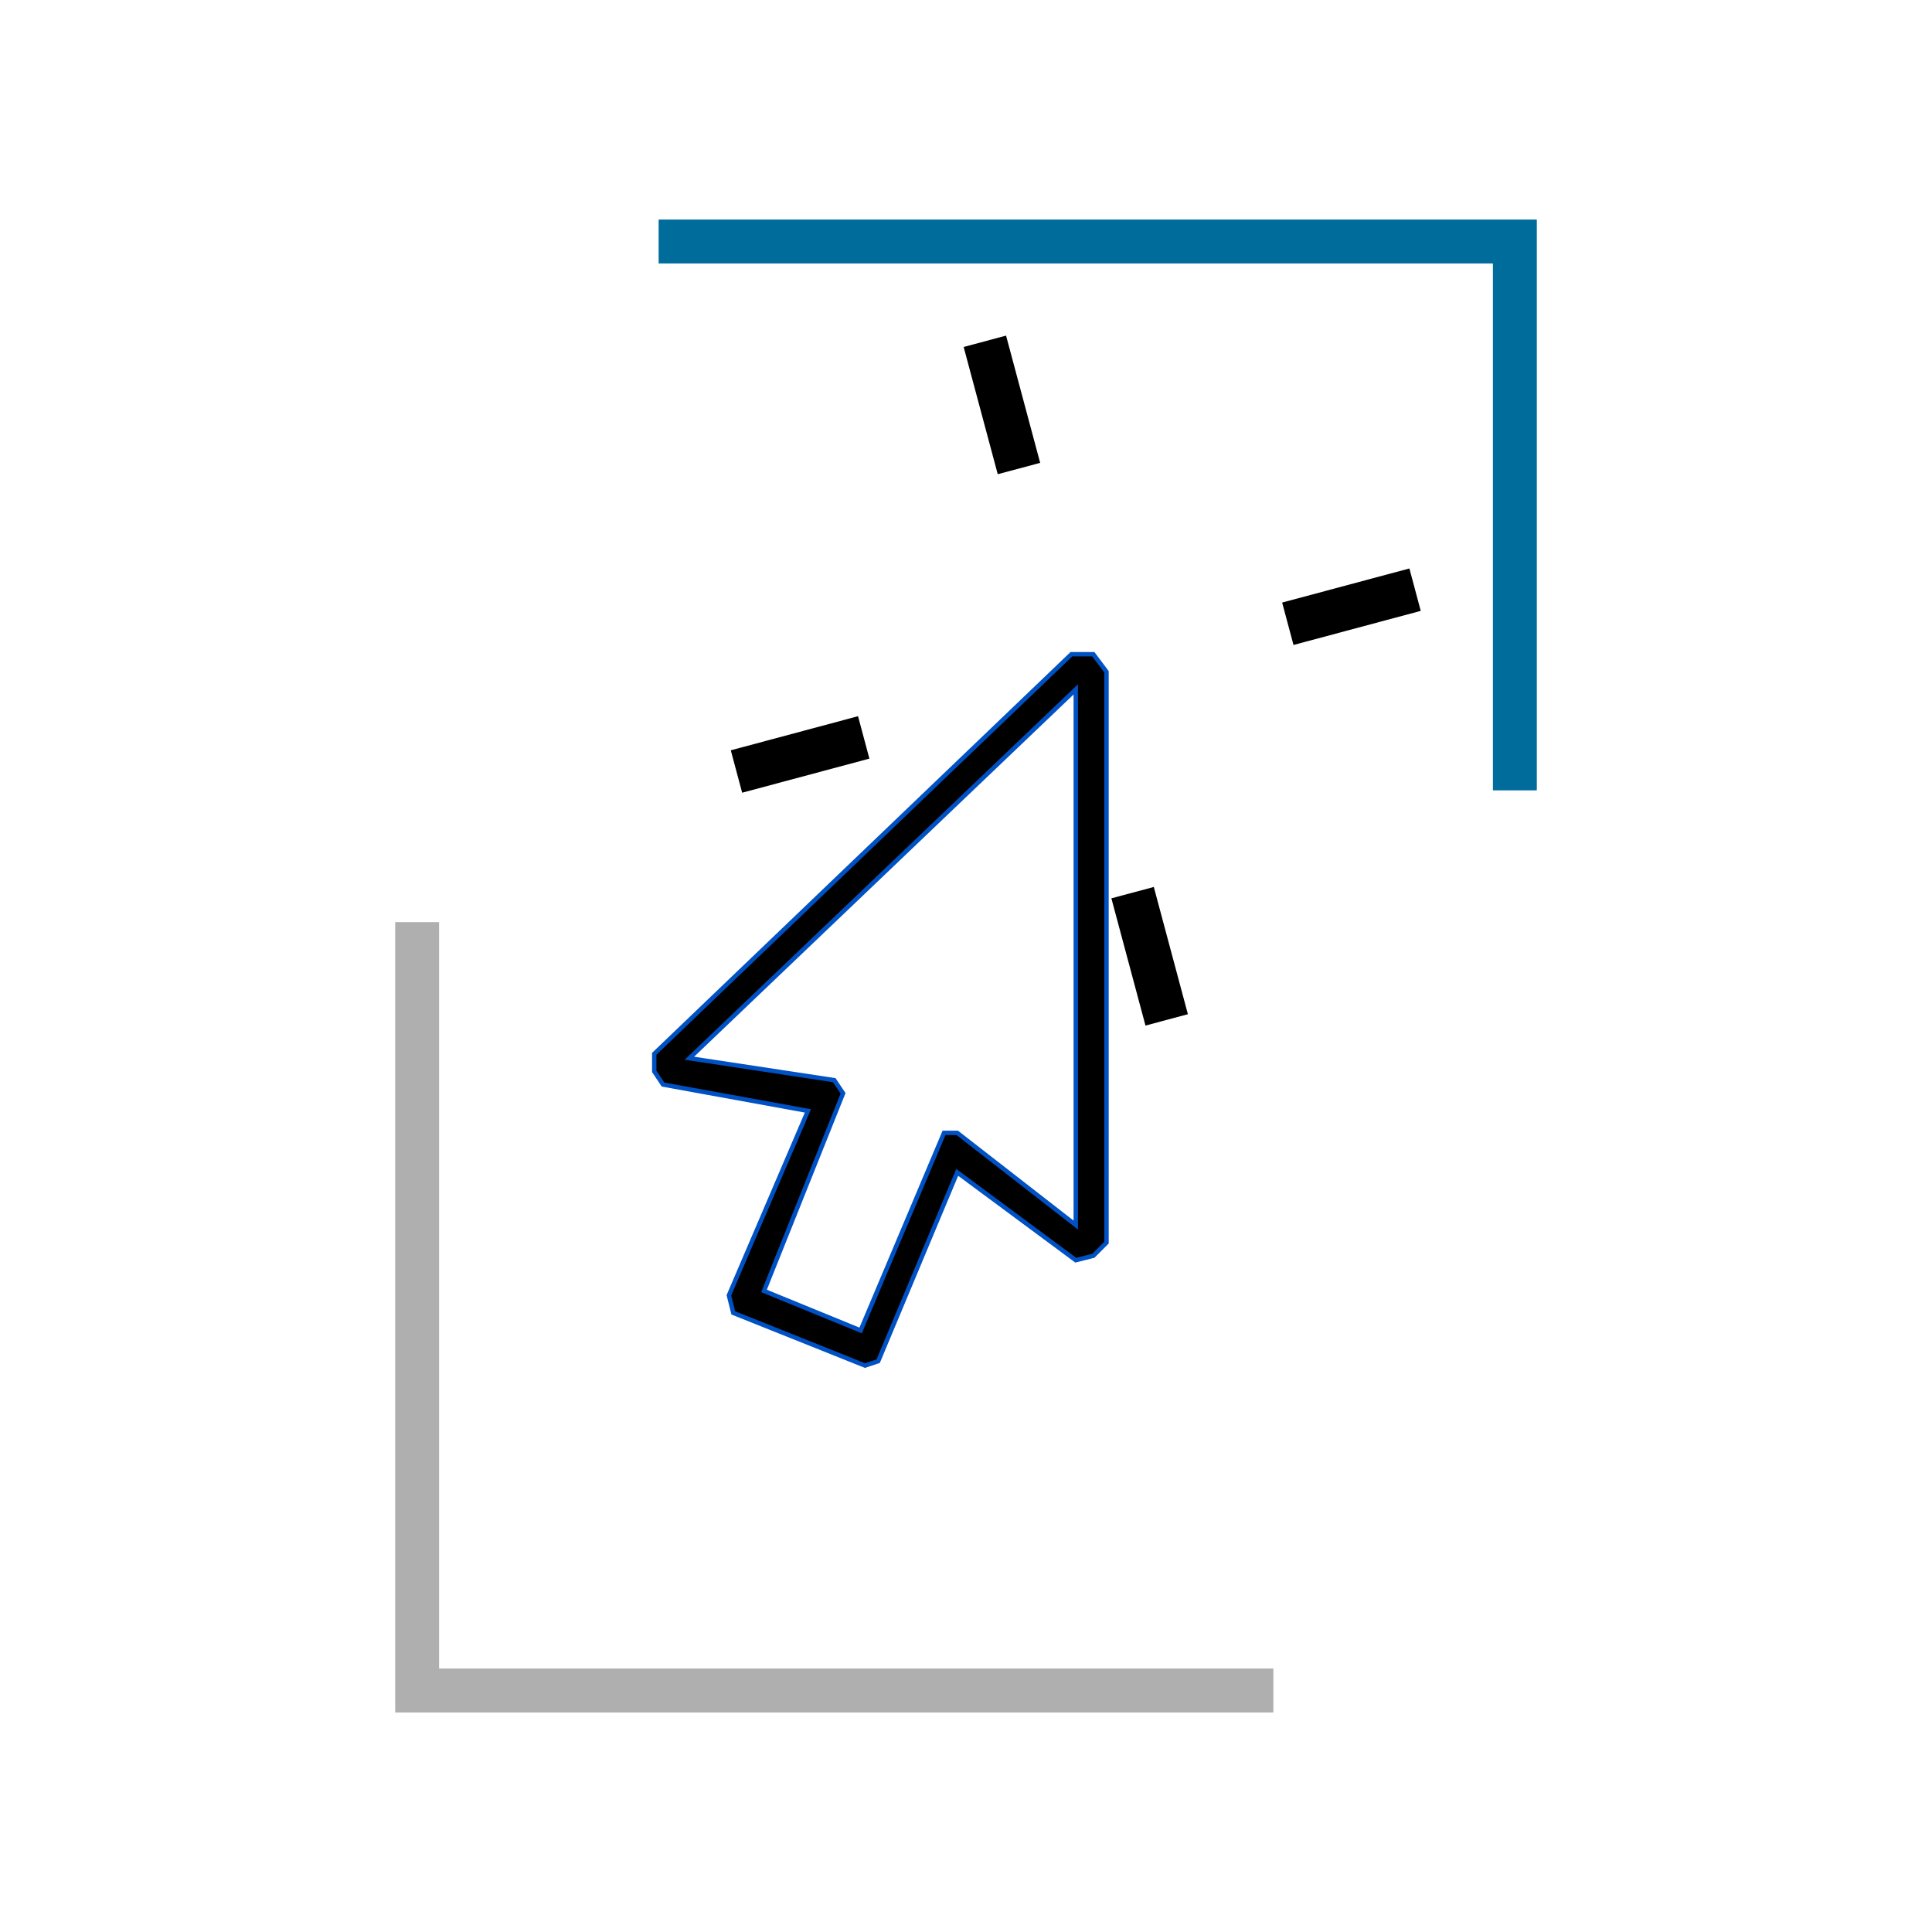 <svg xmlns="http://www.w3.org/2000/svg" width="440" height="440" viewBox="0 0 440 440">
  <defs>
    <style>
      .cls-1 {
        fill: #006c9c;
      }

      .cls-1, .cls-2, .cls-3, .cls-4 {
        fill-rule: evenodd;
      }

      .cls-2 {
        fill: #afafaf;
      }

      .cls-4 {
        stroke: #0051c3;
        stroke-width: 1px;
      }
    </style>
  </defs>
  <path class="cls-1" d="M150,50H350V180H340V60H150V50Z"/>
  <path class="cls-2" d="M290,390H90V210h10V380H290v10Z"/>
  <path class="cls-3" d="M219.465,79.02L227.229,108l9.66-2.588-7.765-28.978Z"/>
  <path class="cls-3" d="M253.111,204.59l7.765,28.978,9.659-2.588L262.771,202Z"/>
  <path class="cls-3" d="M320.98,129.465L292,137.229l2.588,9.66,28.978-7.765Z"/>
  <path class="cls-3" d="M195.41,163.111l-28.978,7.765,2.588,9.659L198,172.771Z"/>
  <path class="cls-4" d="M184,253l-18,42,1,4,30,12,3-1,18-43,27,20,4-1,3-3V153l-3-4h-5l-95,91v4l2,3Zm61-96V279l-27-21h-3l-19,45-22-9,18-45-2-3-33-5Z"/>
</svg>
